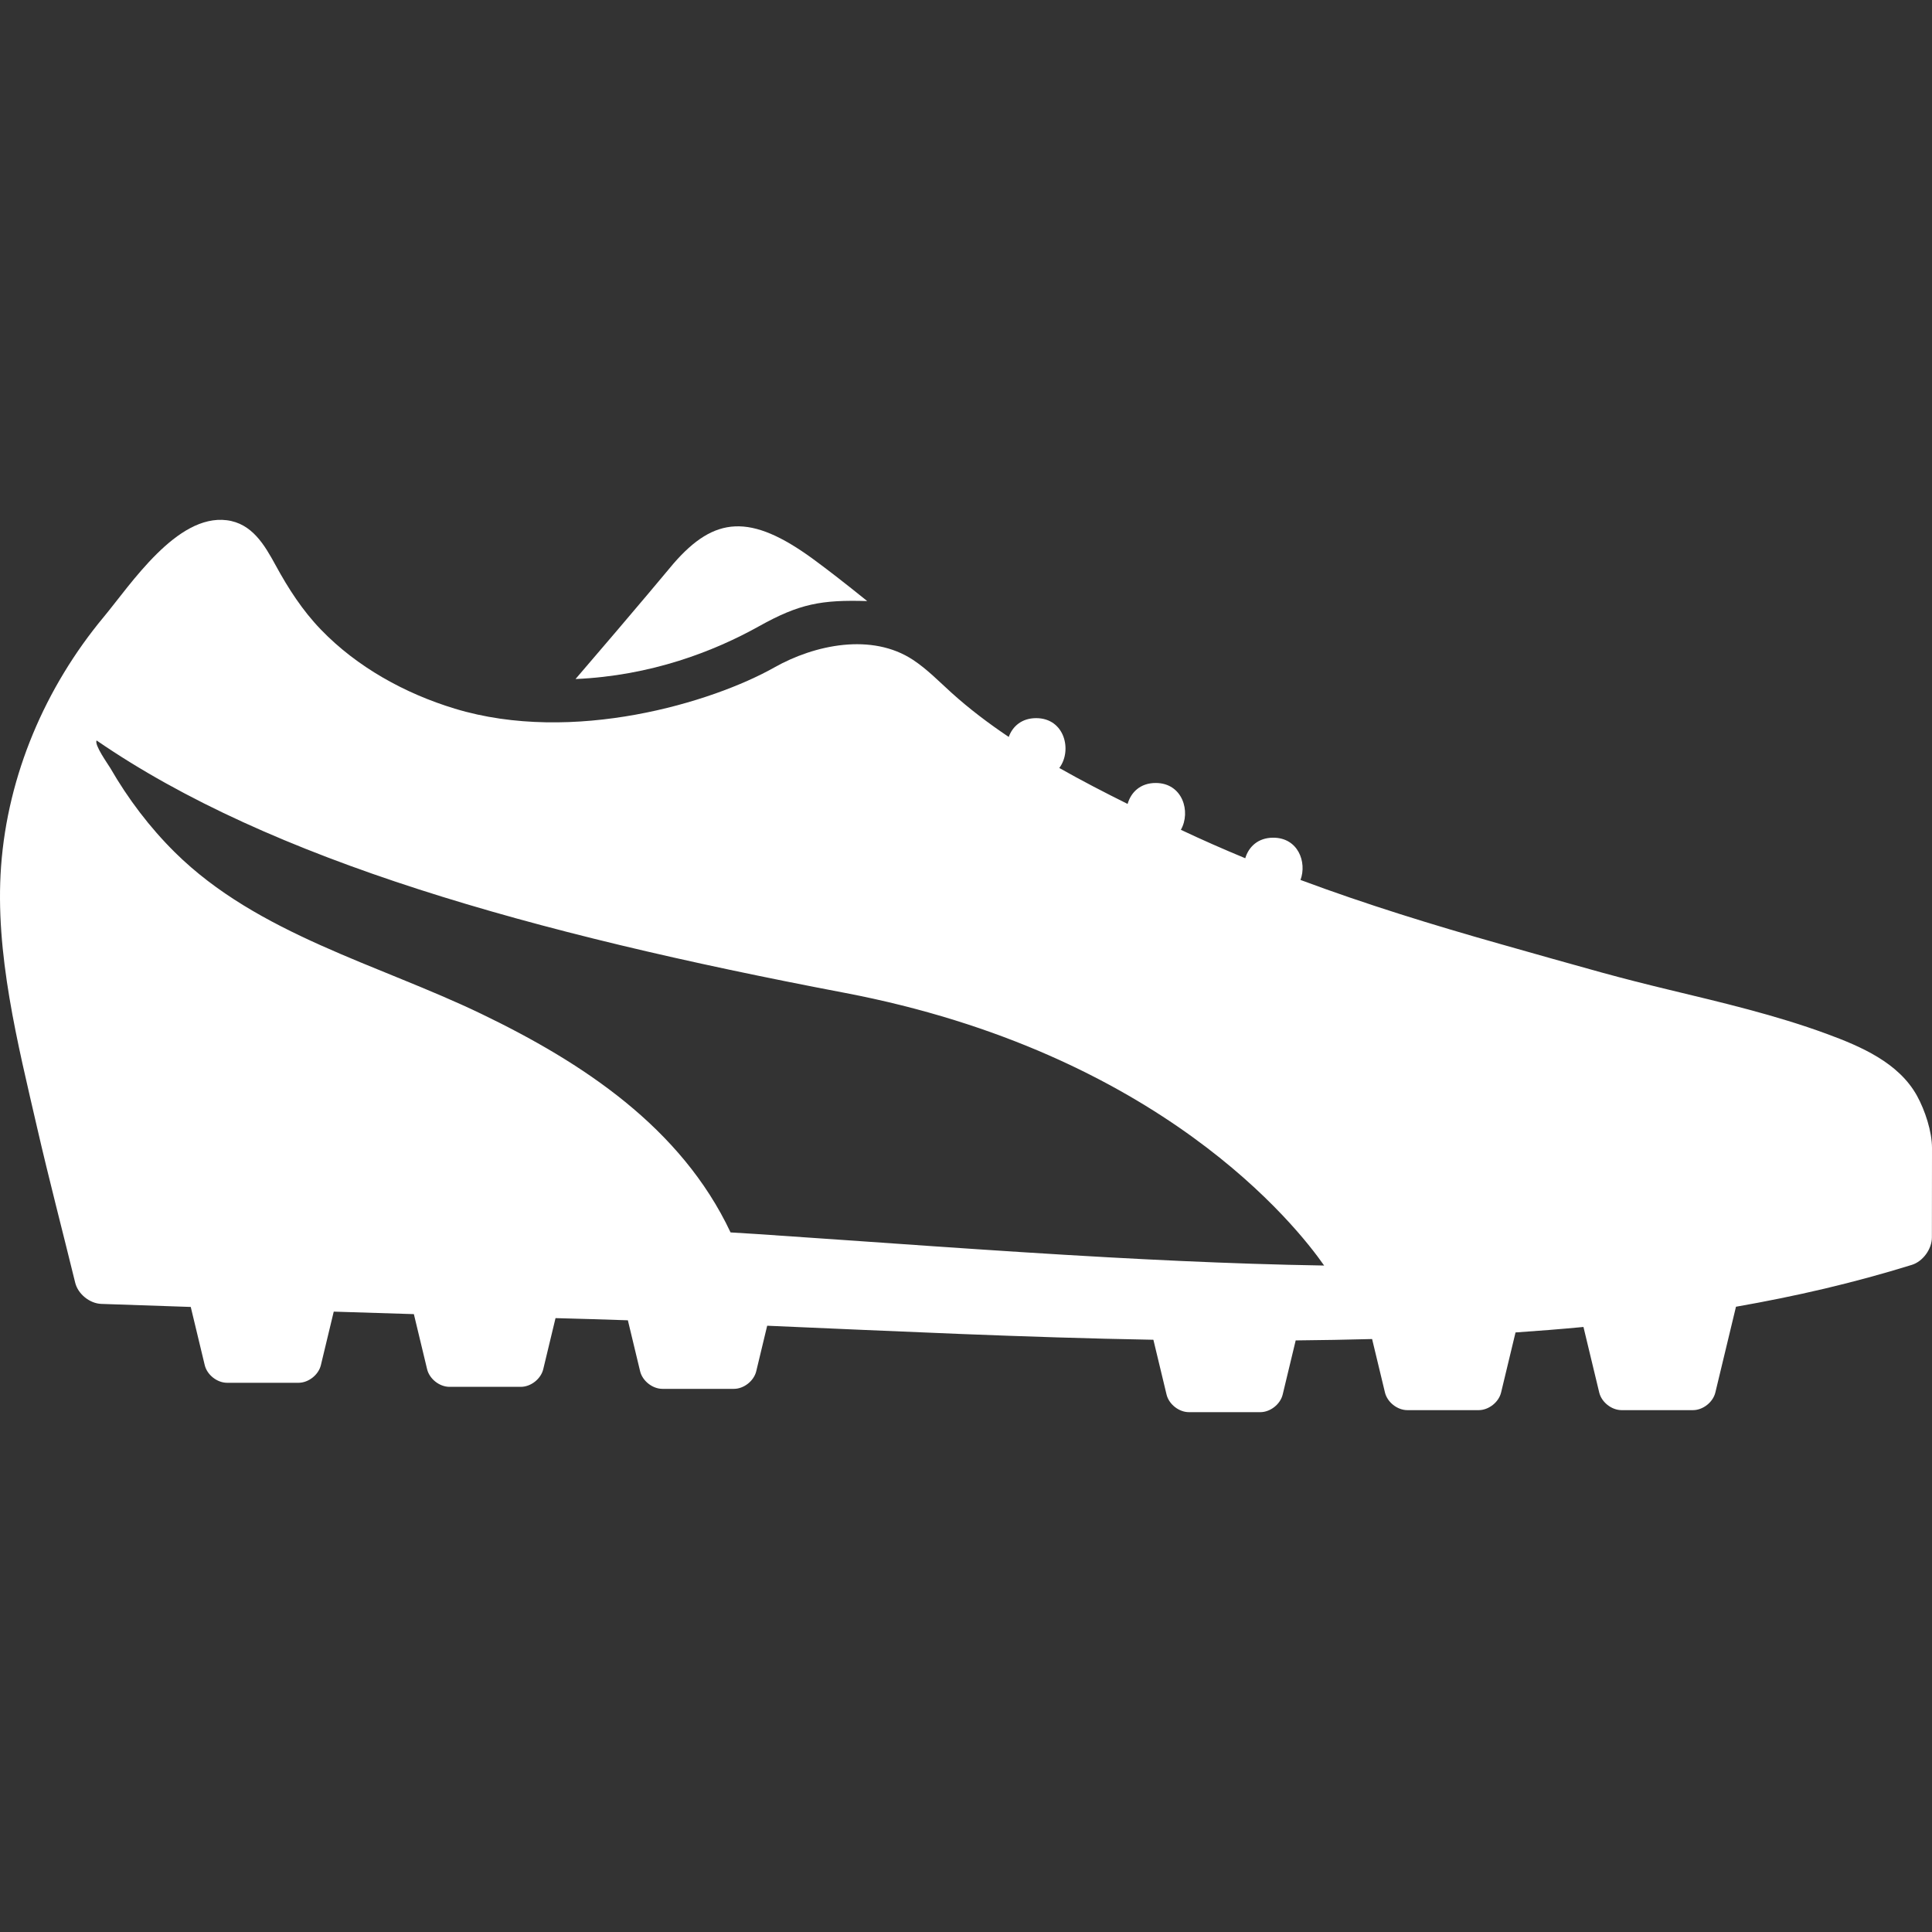 <?xml version="1.0" encoding="UTF-8"?> <svg xmlns="http://www.w3.org/2000/svg" width="360" height="360" viewBox="0 0 360 360" fill="none"><rect x="0" y="0" width="360" height="360" fill="#333333" stroke="none"/> <g clip-path="url(#clip0)"> <path d="M161.591 112C157.544 108.729 154.08 106.052 151.562 104.207C139.815 95.606 133.136 96.209 125.495 105.016C125.405 105.124 118.845 113.029 107.24 126.527C121.284 125.922 133.01 121.397 141.448 116.684C148.989 112.478 153.068 111.746 161.591 112Z" fill="white"></path> <path d="M14.014 239.018C14.529 241.123 16.714 242.888 18.88 242.963C22.491 243.088 28.369 243.289 35.543 243.53L38.15 254.373C38.587 256.19 40.456 257.662 42.325 257.662H55.616C57.485 257.662 59.354 256.189 59.791 254.373L62.188 244.403C67.143 244.561 72.176 244.718 77.118 244.868L79.585 255.128C80.022 256.945 81.891 258.417 83.76 258.417H97.051C98.92 258.417 100.789 256.944 101.226 255.128L103.514 245.612C108.008 245.726 112.501 245.864 116.994 246.016L119.275 255.505C119.713 257.322 121.581 258.794 123.45 258.794H136.741C138.609 258.794 140.479 257.321 140.916 255.505L142.954 247.029C166.937 248.056 190.915 249.224 214.916 249.645L217.369 259.847C217.807 261.664 219.675 263.136 221.544 263.136H234.835C236.704 263.136 238.573 261.663 239.01 259.847L241.434 249.766C246.181 249.721 250.926 249.637 255.671 249.51L258.067 259.469C258.504 261.286 260.372 262.759 262.241 262.759H275.532C277.4 262.759 279.27 261.286 279.707 259.469L282.397 248.282C286.62 247.994 290.841 247.66 295.055 247.261L297.991 259.47C298.428 261.287 300.297 262.759 302.166 262.759H315.457C317.325 262.759 319.194 261.286 319.631 259.47L323.474 243.491C328.998 242.524 334.498 241.415 339.962 240.125C345.435 238.832 350.867 237.358 356.238 235.692C358.309 235.051 359.979 232.742 359.981 230.575C359.988 224.671 360 214.162 360 213.938C360 210.823 358.698 206.897 357.212 204.196C353.803 198.006 346.711 194.975 340.396 192.651C330.843 189.136 320.856 186.806 310.974 184.423C306.756 183.406 302.564 182.345 298.38 181.195C292.104 179.469 285.845 177.681 279.582 175.91C266.998 172.352 254.536 168.515 242.329 163.965C243.562 160.633 241.87 156.092 237.244 156.092C234.394 156.092 232.661 157.818 232.035 159.921C228.002 158.251 224 156.493 220.038 154.621C221.942 151.276 220.379 145.897 215.344 145.897C212.461 145.897 210.72 147.664 210.114 149.801C205.867 147.691 201.578 145.477 197.386 143.102C199.833 139.842 198.398 133.815 193.068 133.815C190.367 133.815 188.667 135.365 187.964 137.318C184.175 134.775 180.575 132.045 177.29 129.076C174.962 126.973 172.77 124.705 170.139 122.965C162.464 117.889 151.816 120.114 144.277 124.374C132.765 130.866 106.825 138.751 84.75 132.049C75.474 129.232 66.549 124.322 59.787 117.306C56.344 113.733 53.726 109.667 51.362 105.334C49.296 101.546 46.966 97.526 42.246 96.936C32.937 95.772 24.401 108.858 19.304 114.991C8.437 128.069 1.445 144.408 0.2 161.415C-0.983 177.594 3.309 194.431 6.914 210.111C9.138 219.782 11.657 229.378 14.014 239.018ZM17.997 137.972C50.482 160.321 99.016 173.883 157.335 184.99C216.213 196.206 241.62 228.477 246.733 235.814C242.241 235.741 237.75 235.628 233.26 235.481C224.389 235.191 215.524 234.779 206.661 234.291C184.78 233.085 162.92 231.413 141.06 229.947C139.406 229.845 137.764 229.743 136.129 229.643C126.913 210.078 108.529 197.987 89.644 188.897C70.528 179.695 47.99 174.062 32.597 158.831C27.884 154.168 23.863 148.847 20.549 143.109C20.177 142.464 17.526 138.792 17.997 137.972Z" fill="white"></path> </g> <defs> <clipPath id="clip0"> <rect width="360" height="360" fill="white"></rect> </clipPath> </defs> </svg> 